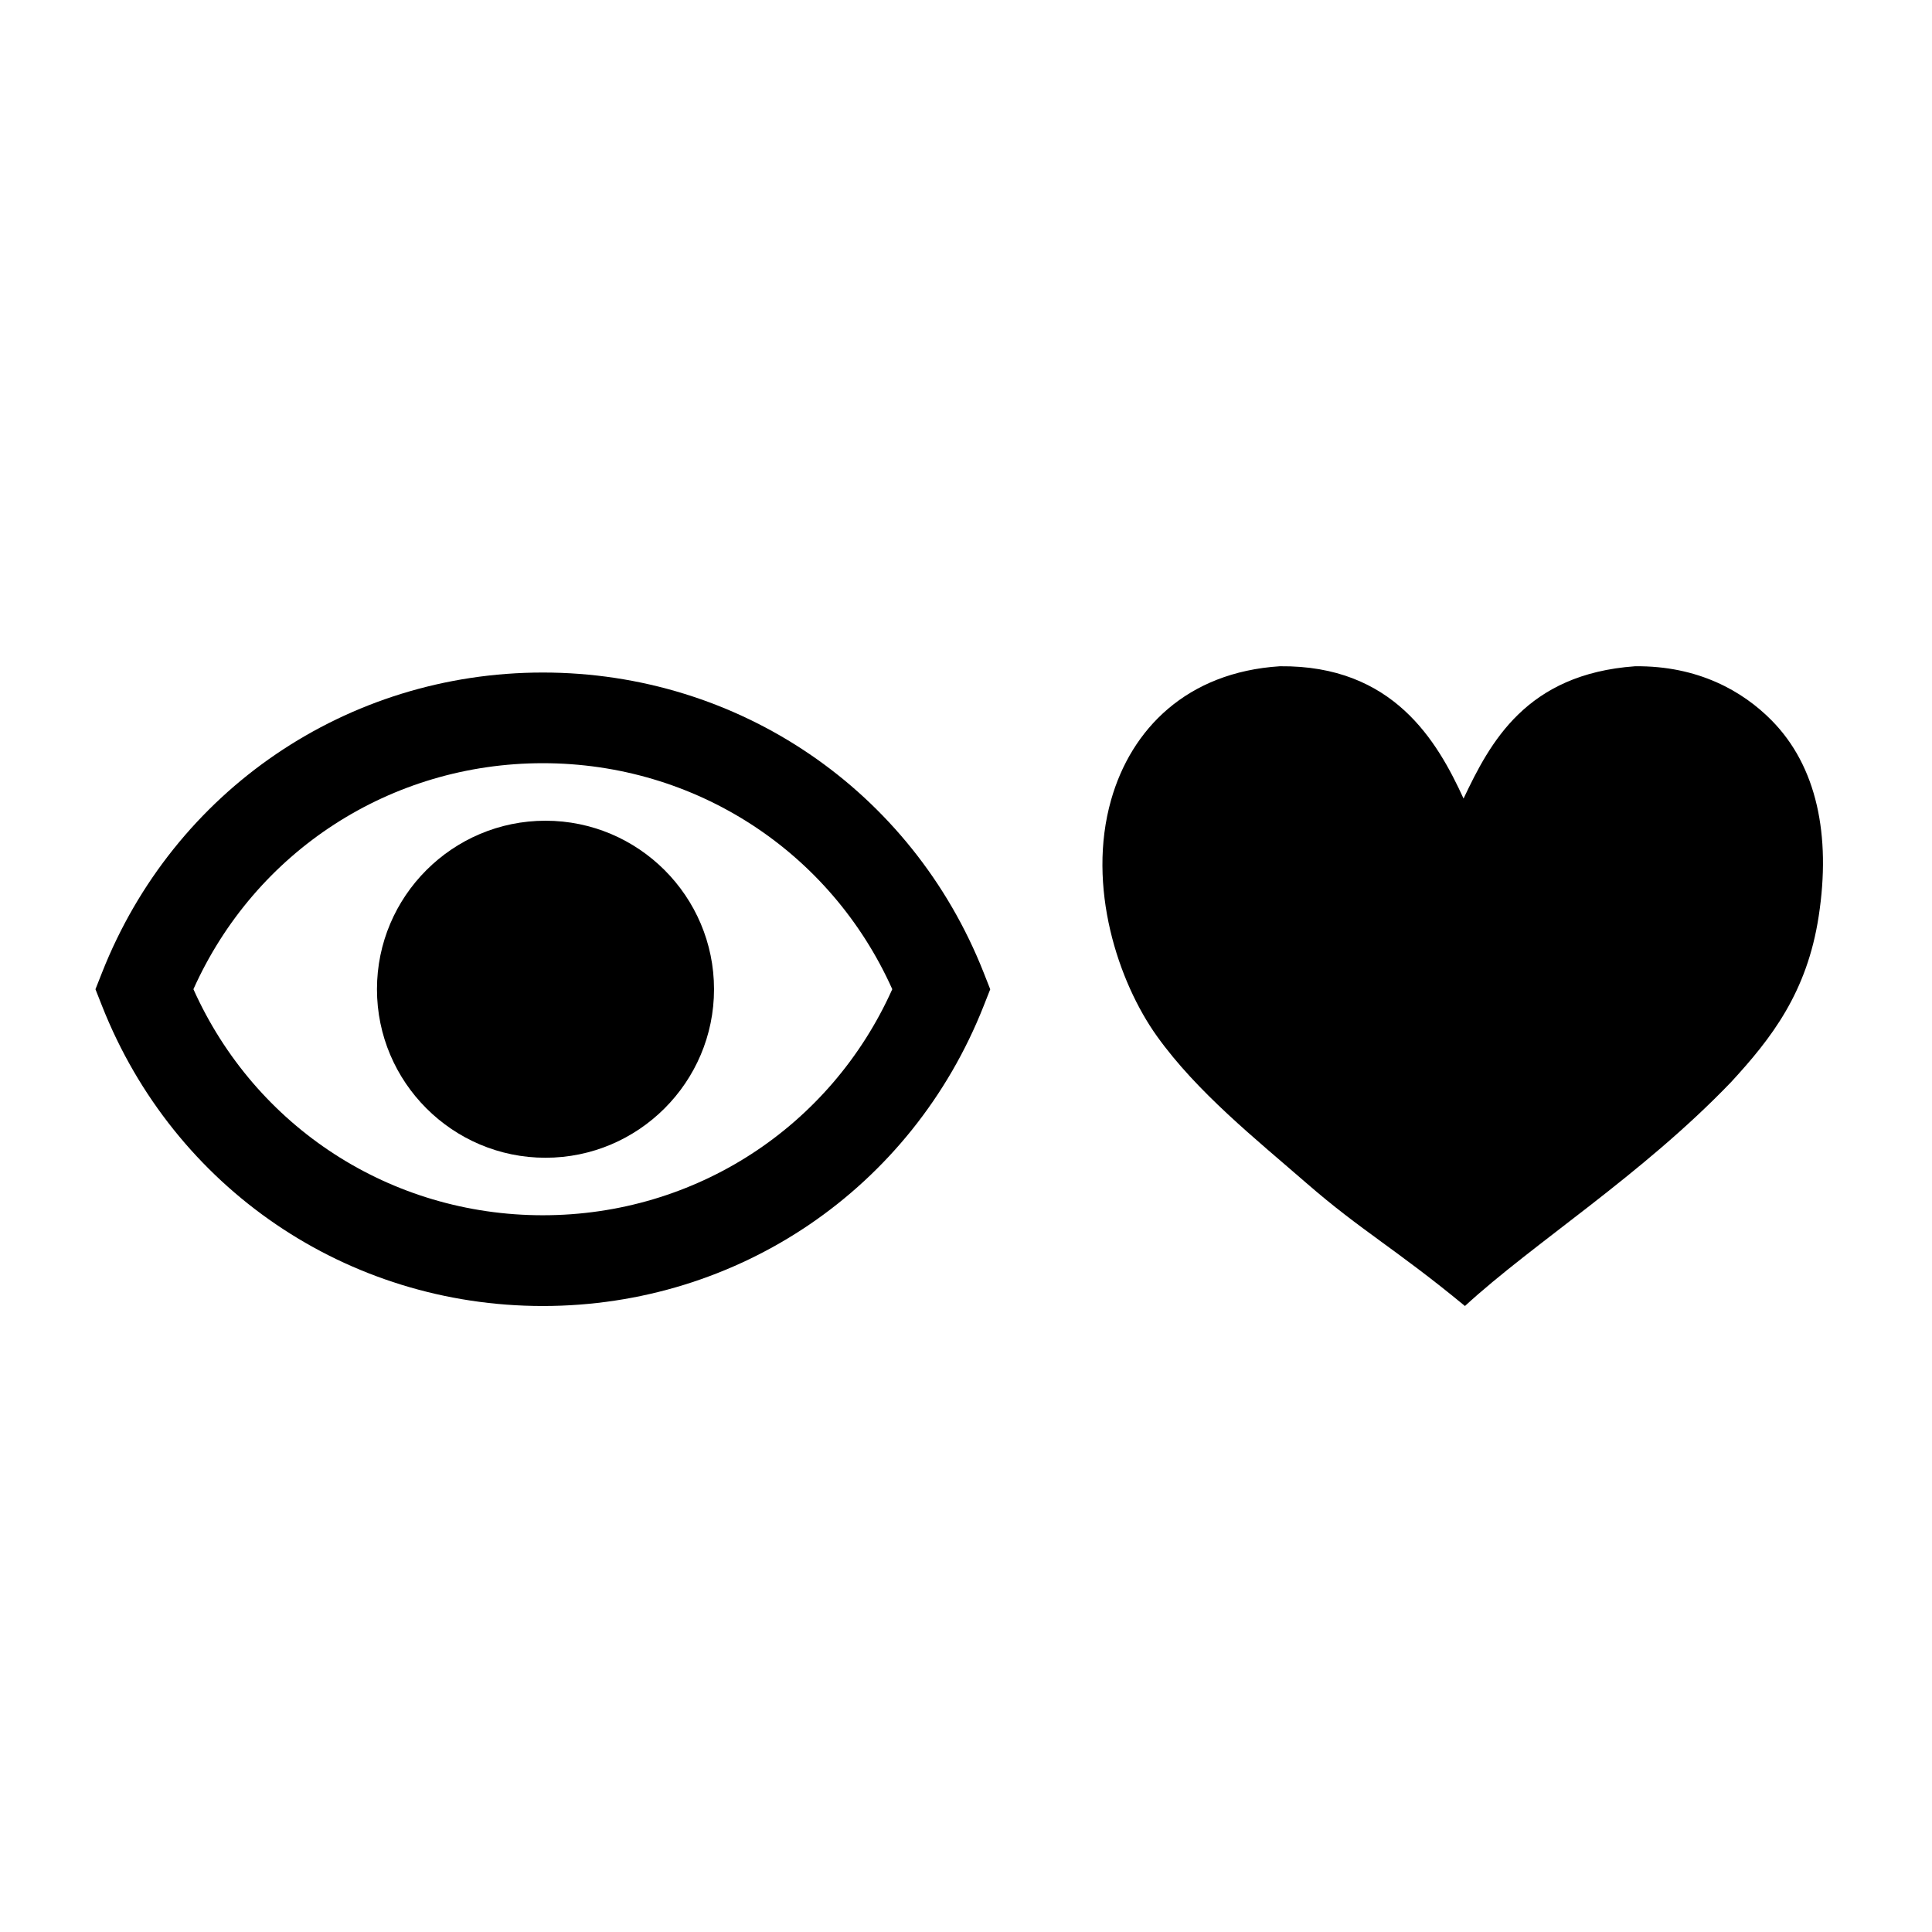 <?xml version="1.0" encoding="UTF-8"?>
<!-- Uploaded to: ICON Repo, www.iconrepo.com, Generator: ICON Repo Mixer Tools -->
<svg fill="#000000" width="800px" height="800px" version="1.1" viewBox="144 144 512 512" xmlns="http://www.w3.org/2000/svg">
 <g>
  <path d="m404.68 401.75c-19.062-48.309-64.91-79.523-116.82-79.523-51.91 0-97.766 31.215-116.82 79.523l-1.742 4.41 1.742 4.414c19.059 48.316 64.91 79.531 116.82 79.531s97.762-31.211 116.82-79.523l1.742-4.414zm-116.82 64.305c-40.371 0-76.215-23.355-92.602-59.906 16.391-36.547 52.234-59.895 92.602-59.895 40.367 0.004 76.219 23.355 92.602 59.898-16.387 36.559-52.234 59.902-92.602 59.902z"/>
  <path d="m288.56 361.5c-24.625 0-44.66 20.031-44.66 44.66 0 24.625 20.031 44.656 44.66 44.656s44.664-20.031 44.664-44.656c0-24.629-20.035-44.66-44.664-44.66z"/>
  <path d="m613.47 334.88c-7.644-7.731-19.438-14.477-36.145-14.316-28.914 2.07-38.434 20.219-45.469 35.059-6.953-15.137-18.559-35.371-48.672-35.059-24.656 1.578-39.391 16.613-44.734 35.43-6.512 22.945 1.859 48.234 12.172 62.633 10.645 14.855 26.129 27.195 39.723 39.016 14.434 12.543 23.551 17.34 41.879 32.461 18.176-16.711 46.738-34.566 70.496-59.301 10.773-11.684 20.18-23.828 23.258-44.023 3.277-21.379-0.473-39.738-12.508-51.898z"/>
 </g>
</svg>